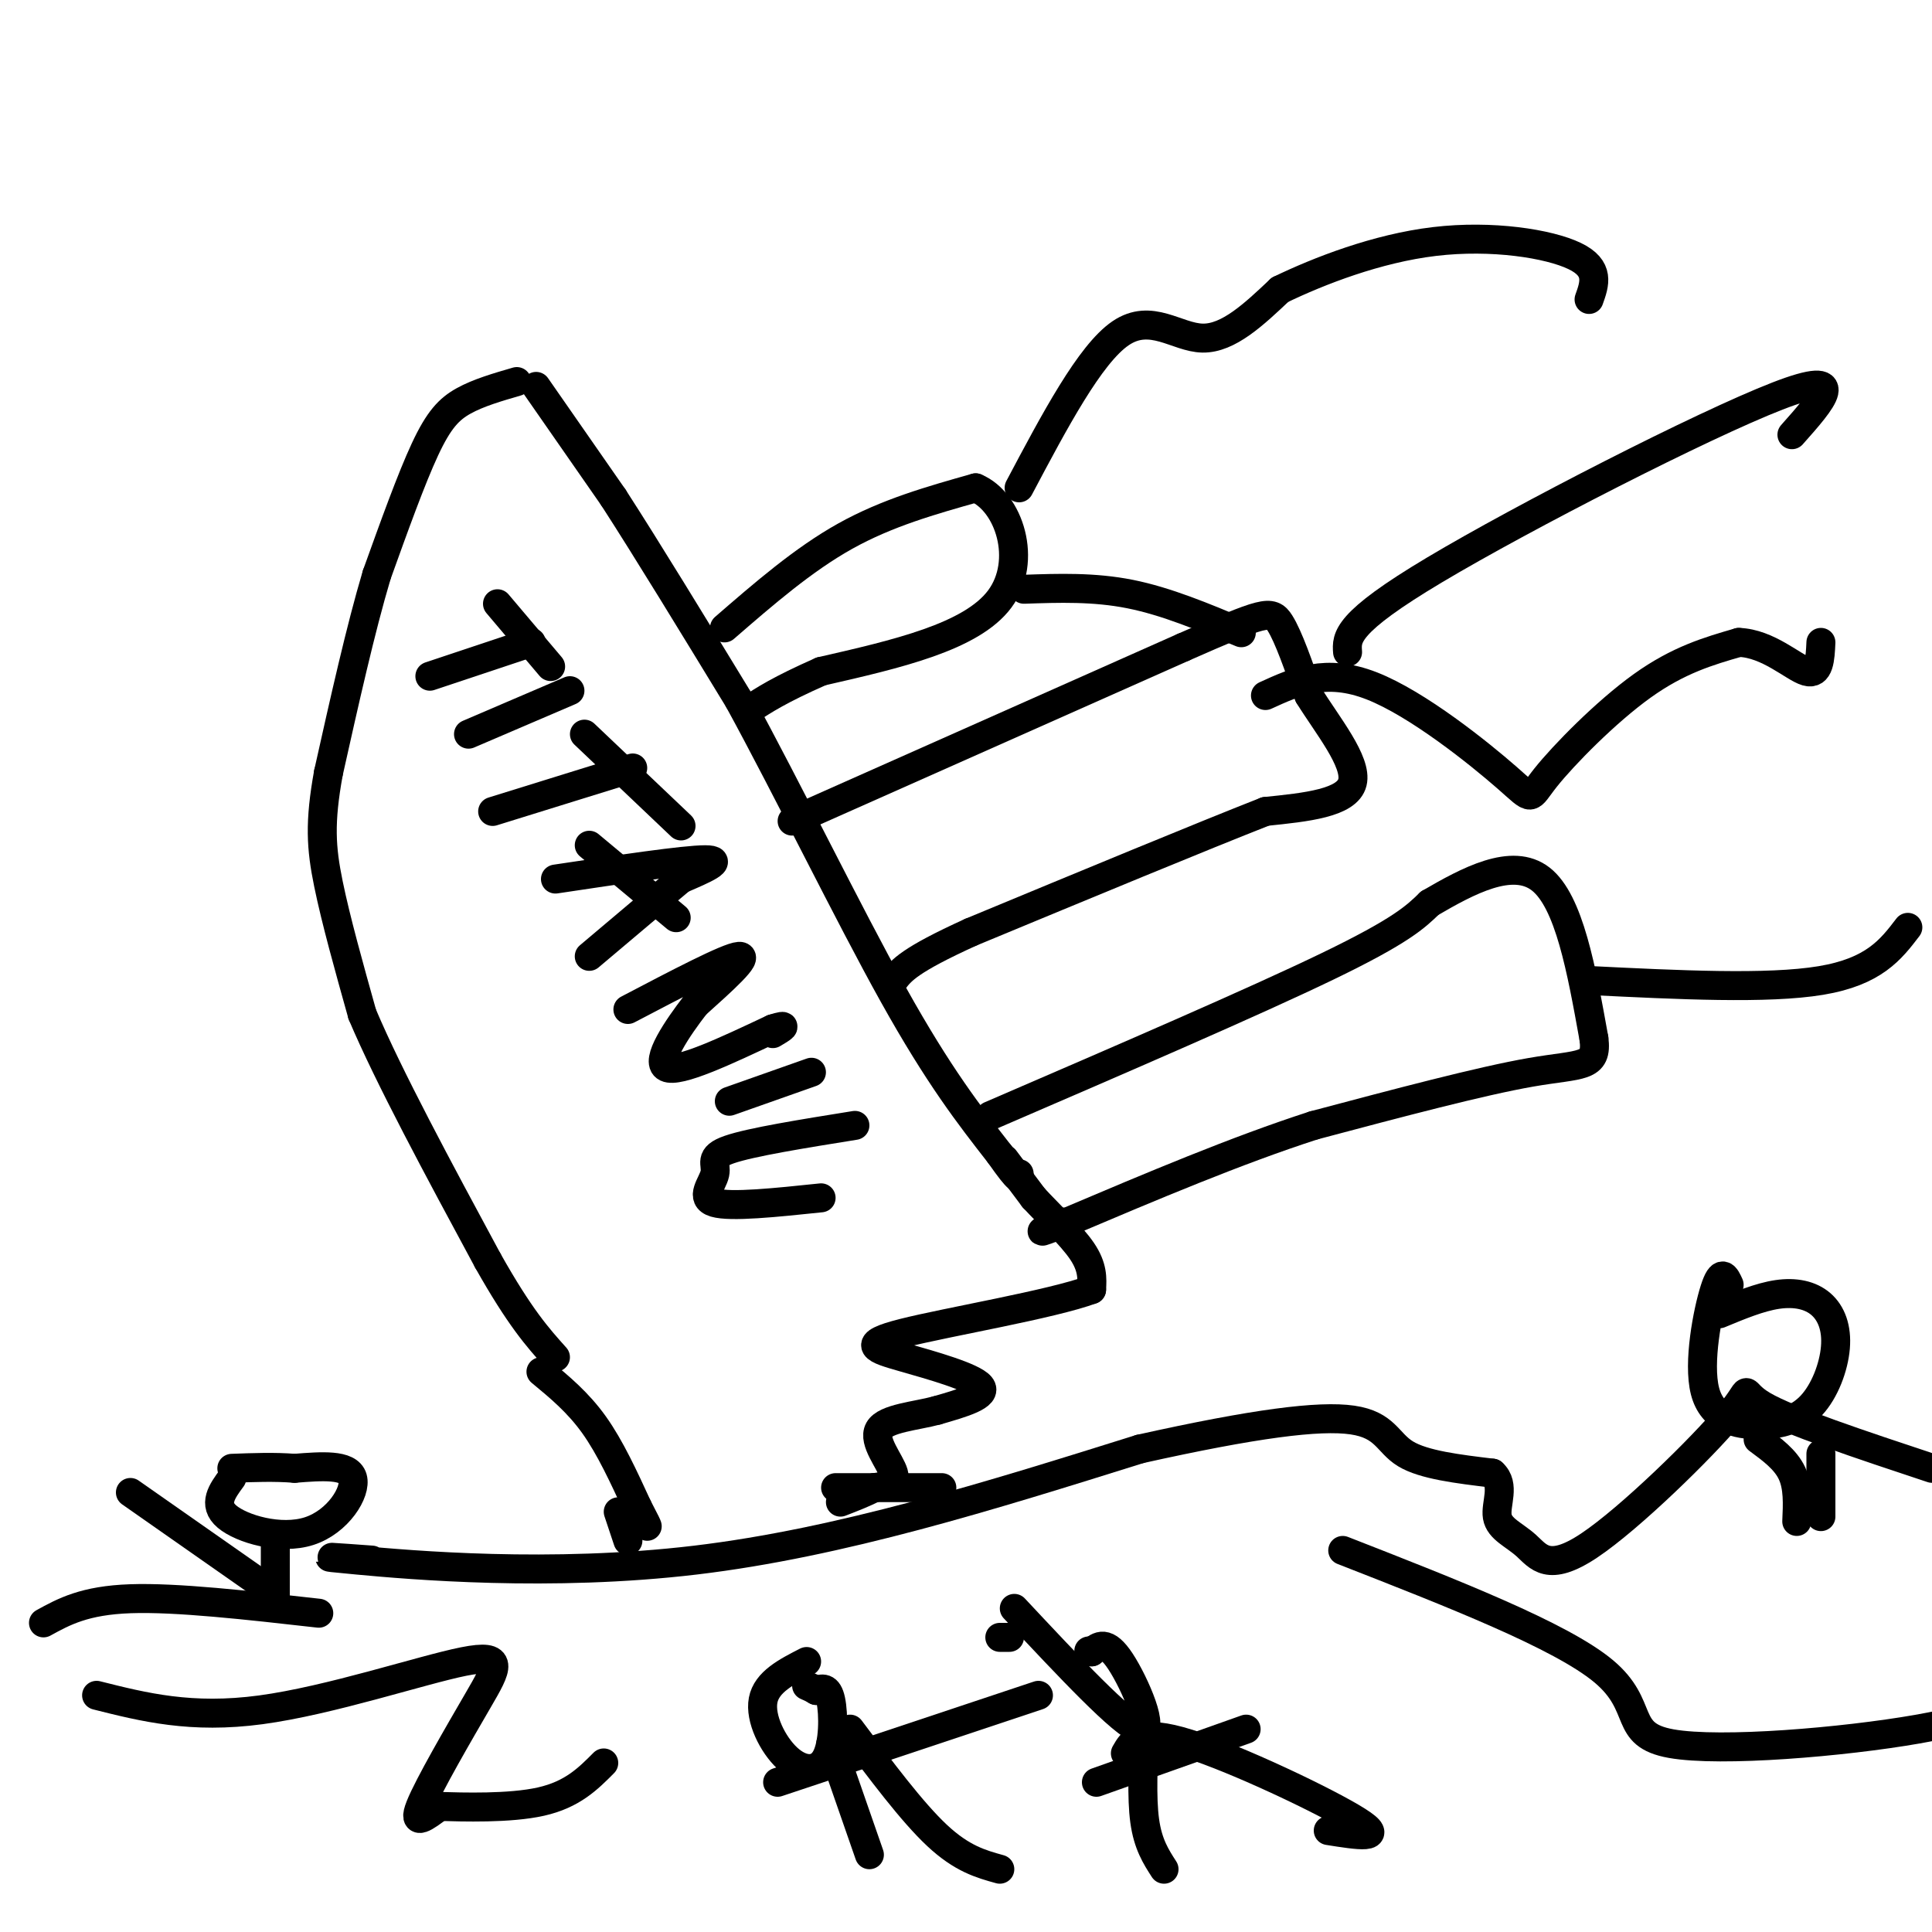 <svg viewBox='0 0 400 400' version='1.1' xmlns='http://www.w3.org/2000/svg' xmlns:xlink='http://www.w3.org/1999/xlink'><g fill='none' stroke='rgb(0,0,0)' stroke-width='6' stroke-linecap='round' stroke-linejoin='round'><path d='M111,80c0.000,0.000 16.000,23.000 16,23'/><path d='M127,103c7.000,10.833 16.500,26.417 26,42'/><path d='M153,145c10.178,18.622 22.622,44.178 32,61c9.378,16.822 15.689,24.911 22,33'/><path d='M207,239c4.333,6.167 4.167,5.083 4,4'/><path d='M107,79c-3.978,1.156 -7.956,2.311 -11,4c-3.044,1.689 -5.156,3.911 -8,10c-2.844,6.089 -6.422,16.044 -10,26'/><path d='M78,119c-3.333,11.167 -6.667,26.083 -10,41'/><path d='M68,160c-1.867,10.289 -1.533,15.511 0,23c1.533,7.489 4.267,17.244 7,27'/><path d='M75,210c5.500,13.000 15.750,32.000 26,51'/><path d='M101,261c6.667,11.833 10.333,15.917 14,20'/><path d='M164,170c0.000,0.000 81.000,-36.000 81,-36'/><path d='M245,134c16.778,-7.378 18.222,-7.822 20,-5c1.778,2.822 3.889,8.911 6,15'/><path d='M271,144c3.733,6.067 10.067,13.733 9,18c-1.067,4.267 -9.533,5.133 -18,6'/><path d='M262,168c-13.167,5.167 -37.083,15.083 -61,25'/><path d='M201,193c-12.833,5.833 -14.417,7.917 -16,10'/><path d='M205,231c27.417,-11.833 54.833,-23.667 70,-31c15.167,-7.333 18.083,-10.167 21,-13'/><path d='M296,187c7.889,-4.600 17.111,-9.600 23,-5c5.889,4.600 8.444,18.800 11,33'/><path d='M330,215c0.822,6.200 -2.622,5.200 -13,7c-10.378,1.800 -27.689,6.400 -45,11'/><path d='M272,233c-16.000,5.167 -33.500,12.583 -51,20'/><path d='M221,253c-8.667,3.333 -4.833,1.667 -1,0'/><path d='M150,130c8.167,-7.083 16.333,-14.167 25,-19c8.667,-4.833 17.833,-7.417 27,-10'/><path d='M202,101c6.956,2.889 10.844,15.111 5,23c-5.844,7.889 -21.422,11.444 -37,15'/><path d='M170,139c-8.667,3.833 -11.833,5.917 -15,8'/><path d='M208,240c0.000,0.000 6.000,8.000 6,8'/><path d='M214,248c3.067,3.333 7.733,7.667 10,11c2.267,3.333 2.133,5.667 2,8'/><path d='M226,267c-8.239,3.053 -29.837,6.684 -39,9c-9.163,2.316 -5.890,3.316 0,5c5.890,1.684 14.397,4.053 16,6c1.603,1.947 -3.699,3.474 -9,5'/><path d='M194,292c-4.333,1.179 -10.667,1.625 -12,4c-1.333,2.375 2.333,6.679 3,9c0.667,2.321 -1.667,2.661 -4,3'/><path d='M181,308c-1.833,1.000 -4.417,2.000 -7,3'/><path d='M112,284c3.833,3.167 7.667,6.333 11,11c3.333,4.667 6.167,10.833 9,17'/><path d='M132,312c1.833,3.500 1.917,3.750 2,4'/><path d='M77,323c-7.000,-0.511 -14.000,-1.022 -3,0c11.000,1.022 40.000,3.578 70,0c30.000,-3.578 61.000,-13.289 92,-23'/><path d='M236,300c23.750,-5.286 37.125,-7.000 44,-6c6.875,1.000 7.250,4.714 11,7c3.750,2.286 10.875,3.143 18,4'/><path d='M309,305c2.732,2.405 0.563,6.419 1,9c0.437,2.581 3.482,3.730 6,6c2.518,2.270 4.510,5.660 13,0c8.490,-5.660 23.478,-20.370 29,-27c5.522,-6.630 1.578,-5.180 7,-2c5.422,3.180 20.211,8.090 35,13'/><path d='M66,334c-14.750,-1.667 -29.500,-3.333 -39,-3c-9.500,0.333 -13.750,2.667 -18,5'/><path d='M103,125c0.000,0.000 11.000,13.000 11,13'/><path d='M110,133c0.000,0.000 -21.000,7.000 -21,7'/><path d='M97,152c0.000,0.000 21.000,-9.000 21,-9'/><path d='M121,152c0.000,0.000 20.000,19.000 20,19'/><path d='M131,159c0.000,0.000 -29.000,9.000 -29,9'/><path d='M115,182c13.333,-2.000 26.667,-4.000 31,-4c4.333,0.000 -0.333,2.000 -5,4'/><path d='M141,182c-4.000,3.333 -11.500,9.667 -19,16'/><path d='M122,175c0.000,0.000 18.000,15.000 18,15'/><path d='M130,209c10.333,-5.417 20.667,-10.833 23,-11c2.333,-0.167 -3.333,4.917 -9,10'/><path d='M144,208c-3.711,4.800 -8.489,11.800 -6,13c2.489,1.200 12.244,-3.400 22,-8'/><path d='M160,213c3.667,-1.167 1.833,-0.083 0,1'/><path d='M168,222c0.000,0.000 -17.000,6.000 -17,6'/><path d='M177,233c-10.780,1.732 -21.560,3.464 -26,5c-4.440,1.536 -2.542,2.875 -3,5c-0.458,2.125 -3.274,5.036 0,6c3.274,0.964 12.637,-0.018 22,-1'/><path d='M167,344c-4.140,2.115 -8.281,4.230 -9,8c-0.719,3.770 1.982,9.196 5,12c3.018,2.804 6.351,2.986 8,0c1.649,-2.986 1.614,-9.139 1,-12c-0.614,-2.861 -1.807,-2.431 -3,-2'/><path d='M169,350c-0.833,-0.500 -1.417,-0.750 -2,-1'/><path d='M172,361c0.000,0.000 8.000,23.000 8,23'/><path d='M176,358c6.417,8.583 12.833,17.167 18,22c5.167,4.833 9.083,5.917 13,7'/><path d='M161,369c0.000,0.000 54.000,-18.000 54,-18'/><path d='M209,339c0.000,0.000 -2.000,0.000 -2,0'/><path d='M210,333c11.289,12.067 22.578,24.133 26,25c3.422,0.867 -1.022,-9.467 -4,-14c-2.978,-4.533 -4.489,-3.267 -6,-2'/><path d='M226,342c-1.000,-0.333 -0.500,-0.167 0,0'/><path d='M237,358c-0.333,7.083 -0.667,14.167 0,19c0.667,4.833 2.333,7.417 4,10'/><path d='M233,363c1.467,-2.578 2.933,-5.156 13,-2c10.067,3.156 28.733,12.044 35,16c6.267,3.956 0.133,2.978 -6,2'/><path d='M227,369c0.000,0.000 31.000,-11.000 31,-11'/><path d='M48,306c-2.006,2.726 -4.012,5.452 -1,8c3.012,2.548 11.042,4.917 17,3c5.958,-1.917 9.845,-8.119 9,-11c-0.845,-2.881 -6.423,-2.440 -12,-2'/><path d='M61,304c-4.167,-0.333 -8.583,-0.167 -13,0'/><path d='M57,318c0.000,0.000 0.000,12.000 0,12'/><path d='M57,330c0.000,0.000 -30.000,-21.000 -30,-21'/><path d='M358,266c-0.785,-1.732 -1.571,-3.464 -3,1c-1.429,4.464 -3.502,15.124 -2,21c1.502,5.876 6.578,6.969 11,7c4.422,0.031 8.190,-1.000 11,-4c2.810,-3.000 4.660,-7.969 5,-12c0.340,-4.031 -0.832,-7.124 -3,-9c-2.168,-1.876 -5.334,-2.536 -9,-2c-3.666,0.536 -7.833,2.268 -12,4'/><path d='M364,298c2.833,2.083 5.667,4.167 7,7c1.333,2.833 1.167,6.417 1,10'/><path d='M377,301c0.000,0.000 0.000,13.000 0,13'/><path d='M20,351c9.807,2.467 19.614,4.935 34,3c14.386,-1.935 33.351,-8.271 42,-10c8.649,-1.729 6.982,1.150 3,8c-3.982,6.850 -10.281,17.671 -12,22c-1.719,4.329 1.140,2.164 4,0'/><path d='M91,374c4.711,0.133 14.489,0.467 21,-1c6.511,-1.467 9.756,-4.733 13,-8'/><path d='M278,321c22.607,8.833 45.214,17.667 54,25c8.786,7.333 3.750,13.167 14,15c10.250,1.833 35.786,-0.333 51,-3c15.214,-2.667 20.107,-5.833 25,-9'/><path d='M173,308c0.000,0.000 22.000,0.000 22,0'/><path d='M128,313c0.000,0.000 2.000,6.000 2,6'/><path d='M211,101c7.333,-13.844 14.667,-27.689 21,-32c6.333,-4.311 11.667,0.911 17,1c5.333,0.089 10.667,-4.956 16,-10'/><path d='M265,60c8.024,-3.881 20.083,-8.583 32,-10c11.917,-1.417 23.690,0.452 29,3c5.310,2.548 4.155,5.774 3,9'/><path d='M212,122c7.250,-0.250 14.500,-0.500 22,1c7.500,1.500 15.250,4.750 23,8'/><path d='M262,144c6.242,-2.860 12.485,-5.719 22,-2c9.515,3.719 22.303,14.018 28,19c5.697,4.982 4.303,4.649 8,0c3.697,-4.649 12.485,-13.614 20,-19c7.515,-5.386 13.758,-7.193 20,-9'/><path d='M360,133c6.089,0.200 11.311,5.200 14,6c2.689,0.800 2.844,-2.600 3,-6'/><path d='M279,135c-0.222,-3.000 -0.444,-6.000 18,-17c18.444,-11.000 55.556,-30.000 71,-36c15.444,-6.000 9.222,1.000 3,8'/><path d='M329,203c18.500,0.917 37.000,1.833 48,0c11.000,-1.833 14.500,-6.417 18,-11'/></g>
</svg>